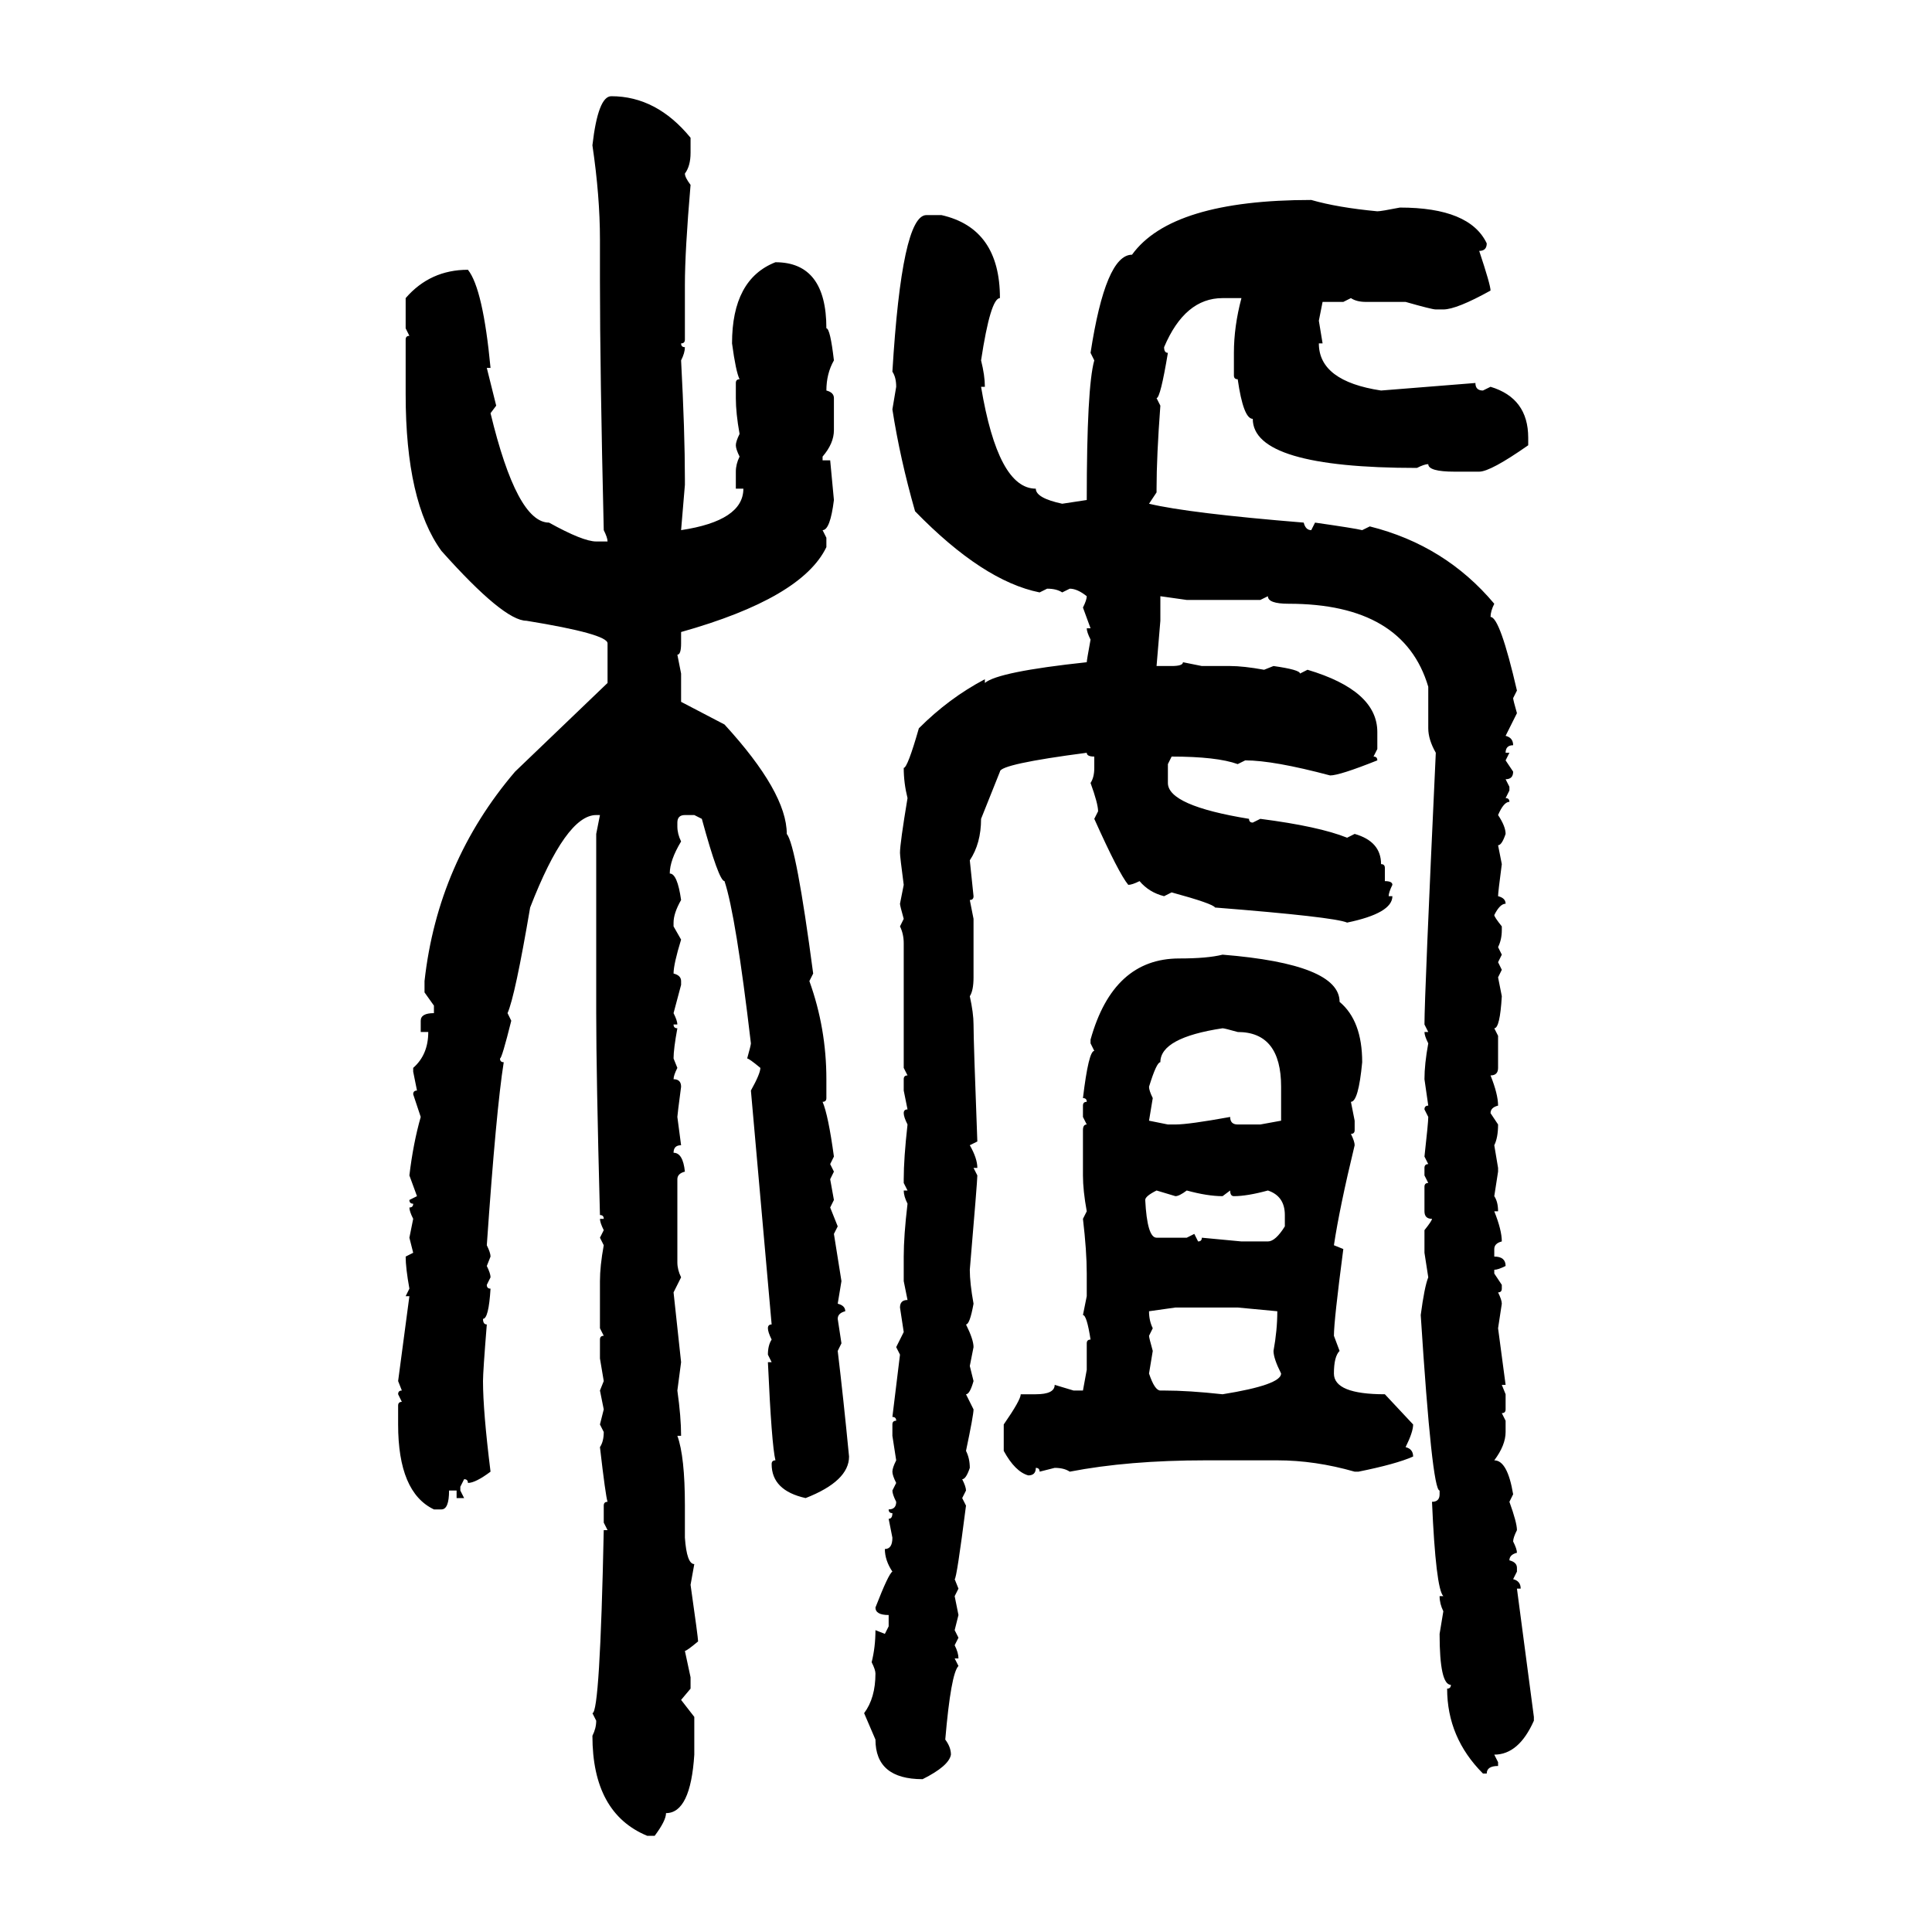 <svg xmlns="http://www.w3.org/2000/svg" xmlns:xlink="http://www.w3.org/1999/xlink" width="300" height="300"><path d="M94.92 14.94L94.92 14.94Q101.95 14.94 107.23 21.39L107.23 21.39L107.23 23.73Q107.23 25.78 106.35 26.95L106.35 26.95Q106.35 27.54 107.23 28.71L107.23 28.71Q106.35 38.96 106.35 44.24L106.35 44.24L106.35 52.73Q106.35 53.32 105.76 53.32L105.76 53.32Q105.76 53.91 106.35 53.91L106.35 53.91Q106.35 54.79 105.76 55.96L105.76 55.96Q106.35 67.09 106.35 74.41L106.35 74.41L106.35 75.29L105.76 82.32Q115.43 80.86 115.43 75.88L115.43 75.88L114.26 75.88L114.26 73.24Q114.26 72.07 114.84 70.90L114.84 70.90Q114.26 69.73 114.26 69.14L114.26 69.14Q114.26 68.55 114.84 67.38L114.84 67.38Q114.26 64.16 114.26 61.82L114.26 61.82L114.26 59.47Q114.26 58.89 114.84 58.89L114.84 58.89Q114.26 57.71 113.67 53.32L113.67 53.32Q113.67 43.36 120.41 40.72L120.41 40.72Q128.32 40.72 128.32 50.98L128.32 50.98Q128.91 50.98 129.49 55.96L129.49 55.96Q128.32 58.01 128.32 60.64L128.32 60.64Q129.49 60.94 129.49 61.82L129.49 61.82L129.49 66.80Q129.49 68.85 127.73 70.90L127.73 70.90L127.73 71.48L128.91 71.48L129.49 77.64Q128.91 82.32 127.73 82.32L127.73 82.32L128.32 83.50L128.32 84.96Q124.51 92.87 105.76 98.14L105.76 98.14L105.76 99.90Q105.76 101.66 105.18 101.66L105.18 101.66L105.76 104.59L105.76 108.98L112.50 112.50Q122.17 123.05 122.17 129.49L122.17 129.49Q123.63 131.25 126.27 151.17L126.27 151.17L125.68 152.34Q128.32 159.67 128.32 167.58L128.32 167.58L128.32 170.51Q128.32 171.09 127.73 171.09L127.73 171.09Q128.61 173.14 129.49 179.59L129.49 179.59L128.91 180.76L129.49 181.93L128.91 183.11L129.49 186.33L128.91 187.50L130.08 190.43L129.49 191.60L130.66 198.93L130.08 202.44Q131.25 202.73 131.25 203.61L131.25 203.61Q130.08 203.91 130.08 204.79L130.08 204.79L130.66 208.59L130.08 209.77Q130.96 217.09 131.84 226.17L131.84 226.17Q131.84 229.98 125.10 232.62L125.10 232.62Q119.82 231.45 119.82 227.34L119.82 227.34Q119.82 226.76 120.41 226.76L120.41 226.76Q119.82 224.41 119.24 211.52L119.24 211.52L119.82 211.52L119.24 210.35Q119.24 208.89 119.82 208.01L119.82 208.01Q119.24 206.84 119.24 206.25L119.24 206.25Q119.24 205.66 119.82 205.66L119.82 205.66L116.60 169.34Q118.07 166.70 118.07 165.82L118.07 165.82Q116.31 164.36 116.02 164.36L116.02 164.36Q116.60 162.30 116.60 162.01L116.60 162.01Q114.26 142.09 112.50 136.82L112.50 136.82Q111.62 136.82 108.98 127.15L108.98 127.15L107.81 126.56L106.35 126.56Q105.18 126.56 105.18 127.73L105.18 127.73L105.18 128.32Q105.18 129.49 105.76 130.66L105.76 130.66Q104.00 133.59 104.00 135.64L104.00 135.64Q105.18 135.64 105.76 139.75L105.76 139.75Q104.59 141.80 104.59 143.26L104.59 143.26L104.59 143.85L105.76 145.90Q104.59 149.71 104.59 151.17L104.59 151.17Q105.76 151.46 105.76 152.34L105.76 152.34L105.76 152.93L104.59 157.32Q105.18 158.50 105.18 159.08L105.18 159.08L104.59 159.08Q104.59 159.67 105.18 159.67L105.18 159.67Q104.59 162.89 104.59 164.36L104.59 164.36L105.18 165.82Q104.59 166.99 104.59 167.58L104.59 167.58Q105.76 167.58 105.76 168.75L105.76 168.75Q105.18 173.14 105.18 173.44L105.18 173.44L105.76 177.83Q104.59 177.83 104.59 179.00L104.59 179.00Q106.05 179.00 106.35 181.93L106.35 181.93Q105.18 182.23 105.18 183.11L105.18 183.11L105.18 196.00Q105.18 197.17 105.76 198.34L105.76 198.34L104.59 200.68L105.76 211.52L105.18 215.92Q105.76 220.02 105.76 222.95L105.76 222.95L105.18 222.95Q106.35 226.17 106.35 233.79L106.35 233.79L106.35 238.77Q106.64 242.87 107.81 242.87L107.81 242.87L107.23 246.09Q108.40 254.30 108.40 254.88L108.40 254.88Q106.64 256.35 106.35 256.35L106.35 256.35L107.23 260.45L107.23 262.21L105.76 263.96L107.81 266.60L107.81 272.46Q107.23 281.54 103.42 281.54L103.42 281.54Q103.42 282.71 101.66 285.06L101.66 285.06L100.49 285.06Q91.99 281.54 91.99 269.53L91.99 269.53Q92.58 268.36 92.58 267.19L92.58 267.19L91.99 266.02Q93.16 266.02 93.75 237.60L93.75 237.60L94.34 237.60L93.75 236.43L93.75 233.79Q93.75 233.20 94.34 233.20L94.34 233.20Q94.04 232.32 93.16 224.71L93.16 224.71Q93.75 223.83 93.75 222.36L93.75 222.36L93.16 221.19L93.75 218.85L93.16 215.92L93.75 214.45L93.16 210.94L93.16 208.01Q93.16 207.42 93.75 207.42L93.75 207.42L93.16 206.25L93.16 198.93Q93.16 196.58 93.75 193.36L93.75 193.36L93.16 192.19L93.75 191.02Q93.16 189.84 93.16 189.26L93.16 189.26L93.75 189.26Q93.75 188.67 93.16 188.67L93.16 188.67Q92.58 166.70 92.58 157.32L92.58 157.32L92.58 129.49L93.16 126.56L92.58 126.56Q87.89 126.56 82.32 140.92L82.32 140.92Q79.98 154.69 78.81 157.32L78.81 157.32L79.39 158.50Q77.93 164.36 77.64 164.36L77.64 164.36Q77.64 164.94 78.22 164.94L78.22 164.94Q77.05 172.27 75.59 193.36L75.59 193.36Q76.17 194.53 76.17 195.12L76.17 195.12L75.59 196.58Q76.17 197.75 76.17 198.34L76.17 198.34L75.59 199.51Q75.59 200.10 76.17 200.10L76.17 200.10Q75.88 204.79 75 204.79L75 204.79Q75 205.66 75.59 205.66L75.59 205.66Q75 212.99 75 214.45L75 214.45Q75 219.14 76.17 228.52L76.17 228.52Q73.83 230.27 72.66 230.27L72.66 230.27Q72.66 229.69 72.07 229.69L72.07 229.69L71.48 230.86L71.48 231.45L72.07 232.62L70.90 232.62L70.90 231.45L69.73 231.45Q69.73 234.38 68.55 234.38L68.55 234.38L67.38 234.38Q61.82 231.74 61.82 221.19L61.82 221.19L61.82 218.26Q61.82 217.68 62.40 217.68L62.40 217.68L61.82 216.50Q61.82 215.92 62.40 215.92L62.40 215.92L61.82 214.45L63.57 201.27L62.99 201.27L63.57 200.10Q62.99 196.88 62.99 195.12L62.99 195.12L64.16 194.53L63.57 192.19L64.16 189.26Q63.57 188.09 63.57 187.50L63.57 187.50Q64.16 187.50 64.16 186.91L64.16 186.91Q63.57 186.91 63.57 186.33L63.57 186.33L64.75 185.74L63.57 182.52Q64.16 177.54 65.33 173.44L65.33 173.44L64.16 169.92Q64.16 169.34 64.75 169.34L64.75 169.34L64.16 166.41L64.16 165.82Q66.50 163.77 66.50 160.25L66.50 160.25L65.33 160.25L65.33 158.50Q65.33 157.32 67.38 157.32L67.38 157.32L67.38 156.15L65.92 154.10L65.92 152.34Q67.97 133.89 79.98 119.82L79.98 119.82L94.34 106.05L94.34 99.90Q94.34 98.44 81.74 96.39L81.74 96.39Q78.22 96.39 68.55 85.55L68.55 85.55Q62.99 77.93 62.99 61.23L62.99 61.23L62.99 52.73Q62.99 52.15 63.57 52.15L63.57 52.15L62.99 50.98L62.99 46.29Q66.80 41.89 72.66 41.89L72.66 41.89Q75 44.82 76.17 57.13L76.17 57.13L75.59 57.13L77.05 62.99L76.17 64.16Q80.27 81.15 85.25 81.15L85.25 81.15Q90.53 84.08 92.58 84.08L92.58 84.08L94.34 84.08Q94.34 83.50 93.75 82.32L93.75 82.32Q93.16 57.42 93.16 43.65L93.16 43.65L93.16 37.21Q93.16 30.47 91.99 22.56L91.99 22.56Q92.87 14.94 94.92 14.94ZM203.61 31.05L203.61 31.05Q207.71 32.23 213.87 32.81L213.87 32.81Q214.45 32.81 217.38 32.23L217.38 32.23Q228.22 32.23 230.86 37.79L230.86 37.79Q230.86 38.96 229.69 38.96L229.69 38.96Q231.45 44.24 231.45 45.12L231.45 45.12Q226.17 48.05 224.12 48.05L224.12 48.05L222.95 48.05Q222.36 48.05 218.26 46.88L218.26 46.88L212.11 46.88Q210.64 46.88 209.77 46.29L209.77 46.29L208.59 46.88L205.37 46.88L204.79 49.80L205.37 53.32L204.79 53.32Q204.79 59.18 214.45 60.64L214.45 60.64L229.10 59.47Q229.10 60.64 230.27 60.64L230.27 60.64L231.45 60.06Q237.30 61.82 237.30 67.97L237.30 67.97L237.30 69.14Q231.45 73.24 229.69 73.24L229.69 73.24L225.88 73.24Q221.78 73.24 221.78 72.07L221.78 72.07Q221.19 72.07 220.02 72.66L220.02 72.66Q194.53 72.66 194.53 65.04L194.53 65.04Q193.07 65.04 192.19 58.89L192.19 58.89Q191.60 58.89 191.60 58.30L191.60 58.30L191.60 54.79Q191.60 50.68 192.77 46.29L192.77 46.29L189.84 46.29Q183.98 46.29 180.76 53.91L180.76 53.91Q180.76 54.79 181.35 54.79L181.35 54.79Q180.18 61.82 179.59 61.82L179.59 61.82L180.18 62.99Q179.59 70.90 179.59 75.88L179.59 75.88L179.59 76.46L178.42 78.22Q184.57 79.69 202.44 81.15L202.44 81.15Q202.73 82.32 203.61 82.32L203.61 82.32L204.20 81.15Q210.35 82.03 211.52 82.32L211.52 82.32L212.70 81.74Q224.41 84.67 232.03 93.75L232.03 93.75Q231.45 94.92 231.45 95.80L231.45 95.80Q232.91 95.80 235.55 107.23L235.55 107.23L234.96 108.40Q234.96 108.69 235.55 110.74L235.55 110.74L233.79 114.26Q234.96 114.55 234.96 115.72L234.96 115.72Q233.79 115.72 233.79 116.89L233.79 116.89L234.38 116.89L233.79 118.07L234.96 119.82Q234.96 121.00 233.79 121.00L233.79 121.00L234.38 122.17L234.38 122.75L233.79 123.93Q234.38 123.93 234.38 124.51L234.38 124.51Q233.50 124.51 232.62 126.56L232.62 126.56Q233.79 128.32 233.79 129.49L233.79 129.49Q233.20 131.25 232.62 131.25L232.62 131.25L233.20 134.18Q232.62 138.57 232.62 139.16L232.62 139.16Q233.79 139.45 233.79 140.33L233.79 140.33Q232.91 140.33 232.03 142.09L232.03 142.09Q232.03 142.38 233.20 143.85L233.20 143.85L233.20 144.43Q233.20 145.90 232.62 147.07L232.62 147.07L233.20 148.24L232.62 149.41L233.20 150.59L232.62 151.76L233.20 154.69Q232.91 159.67 232.03 159.67L232.03 159.67L232.62 160.84L232.62 165.82Q232.62 166.99 231.45 166.99L231.45 166.99Q232.62 169.92 232.62 171.68L232.62 171.68Q231.45 171.97 231.45 172.85L231.45 172.85L232.62 174.61Q232.62 176.66 232.03 177.83L232.03 177.83L232.62 181.35L232.62 181.93L232.03 185.74Q232.62 186.62 232.62 188.09L232.62 188.09L232.03 188.09Q233.20 191.02 233.20 192.77L233.20 192.77Q232.03 193.07 232.03 193.95L232.03 193.95L232.03 195.12Q233.79 195.12 233.79 196.58L233.79 196.58Q232.62 197.17 232.03 197.17L232.03 197.17L232.03 197.75L233.20 199.51L233.20 200.10Q233.20 200.68 232.62 200.68L232.62 200.68Q233.20 201.86 233.20 202.44L233.20 202.44L232.62 206.25L233.79 215.04L233.20 215.04L233.79 216.50L233.79 218.85Q233.79 219.43 233.20 219.43L233.20 219.43L233.79 220.61L233.79 222.36Q233.79 224.41 232.03 226.76L232.03 226.76Q234.08 226.76 234.96 232.03L234.96 232.03L234.38 233.20Q235.55 236.43 235.55 237.60L235.55 237.60Q234.96 238.77 234.96 239.36L234.96 239.36Q235.55 240.53 235.55 241.11L235.55 241.11Q234.38 241.41 234.38 242.29L234.38 242.29Q235.55 242.58 235.55 243.46L235.55 243.46L235.55 244.04L234.96 245.21Q236.13 245.51 236.13 246.68L236.13 246.68L235.55 246.68L238.18 266.60L238.18 267.19Q235.84 272.46 232.03 272.46L232.03 272.46L232.62 273.63L232.62 274.22Q230.86 274.22 230.86 275.39L230.86 275.39L230.27 275.39Q224.71 269.82 224.71 262.21L224.71 262.21Q225.29 262.21 225.29 261.62L225.29 261.62Q223.54 261.62 223.54 253.71L223.54 253.71L224.12 250.20Q223.54 249.02 223.54 247.85L223.54 247.85L224.12 247.85Q222.95 246.68 222.36 233.20L222.36 233.20Q223.54 233.20 223.54 232.03L223.54 232.03L223.54 231.45Q222.36 231.45 220.61 204.20L220.61 204.20Q221.19 199.80 221.78 198.34L221.78 198.34L221.19 194.53L221.19 191.02Q222.36 189.55 222.36 189.26L222.36 189.26Q221.19 189.26 221.19 188.09L221.19 188.09L221.19 184.28Q221.19 183.69 221.78 183.69L221.78 183.69L221.19 182.52L221.19 181.35Q221.19 180.76 221.78 180.76L221.78 180.76L221.19 179.59Q221.78 174.32 221.78 173.44L221.78 173.44L221.19 172.27Q221.19 171.68 221.78 171.68L221.78 171.68L221.19 167.58Q221.19 165.23 221.78 162.01L221.78 162.01Q221.19 160.84 221.19 160.25L221.19 160.25L221.78 160.25L221.19 159.08Q221.19 154.69 222.95 116.89L222.95 116.89Q221.78 114.84 221.78 113.09L221.78 113.09L221.78 106.64Q217.97 93.75 200.10 93.75L200.10 93.75Q196.88 93.75 196.88 92.58L196.88 92.58L195.70 93.16L184.28 93.16L180.18 92.58L180.18 96.39L179.59 103.42L181.93 103.42Q183.69 103.42 183.69 102.83L183.69 102.83L186.62 103.42L191.02 103.42Q193.07 103.42 196.29 104.00L196.29 104.00L197.75 103.42Q201.86 104.00 201.86 104.59L201.86 104.59L203.03 104.00Q213.87 107.23 213.87 113.67L213.87 113.67L213.87 116.31L213.28 117.48Q213.87 117.48 213.87 118.07L213.87 118.07Q208.01 120.41 206.54 120.41L206.54 120.41Q197.75 118.07 193.36 118.07L193.36 118.07L192.19 118.65Q188.96 117.48 181.93 117.48L181.93 117.48L181.35 118.65L181.35 121.58Q181.35 125.10 193.95 127.15L193.95 127.15Q193.95 127.73 194.53 127.73L194.53 127.73L195.70 127.15Q204.79 128.32 209.18 130.08L209.18 130.08L210.35 129.49Q214.45 130.66 214.45 134.18L214.45 134.18Q215.04 134.18 215.04 134.77L215.04 134.77L215.04 136.82Q216.21 136.82 216.21 137.40L216.21 137.40Q215.63 138.57 215.63 139.16L215.63 139.16L216.21 139.16Q216.21 141.80 209.18 143.26L209.18 143.26Q207.13 142.38 188.67 140.92L188.67 140.92Q188.38 140.33 181.93 138.57L181.93 138.57L180.76 139.16Q178.42 138.57 176.95 136.82L176.95 136.82Q175.78 137.40 175.20 137.40L175.20 137.40Q173.73 135.64 169.92 127.15L169.92 127.15L170.51 125.98Q170.51 124.80 169.34 121.58L169.34 121.58Q169.92 120.70 169.92 119.24L169.92 119.24L169.92 117.48Q168.75 117.48 168.75 116.89L168.75 116.89Q155.27 118.65 155.27 119.82L155.27 119.82L152.34 127.15Q152.34 130.96 150.59 133.59L150.59 133.59L151.17 139.16Q151.17 139.75 150.59 139.75L150.59 139.75L151.17 142.68L151.17 151.76Q151.17 153.81 150.59 154.69L150.59 154.69Q151.17 157.32 151.17 159.08L151.17 159.08Q151.17 161.72 151.76 177.25L151.76 177.25L150.59 177.83Q151.76 179.88 151.76 181.35L151.76 181.35L151.17 181.35L151.76 182.52Q151.76 183.40 150.59 197.17L150.59 197.17Q150.59 199.22 151.17 202.44L151.17 202.44Q150.59 205.66 150 205.66L150 205.66Q151.17 208.01 151.17 209.18L151.17 209.18L150.59 212.11L151.17 214.45Q150.59 216.50 150 216.50L150 216.50L151.17 218.85Q151.17 219.73 150 225.29L150 225.29Q150.59 226.46 150.59 227.93L150.59 227.93Q150 229.69 149.41 229.69L149.41 229.69Q150 230.86 150 231.45L150 231.45L149.41 232.62L150 233.79Q148.54 245.21 148.24 245.21L148.24 245.21L148.83 246.68L148.24 247.85L148.83 250.78L148.24 253.13L148.83 254.30L148.24 255.47Q148.83 256.64 148.83 257.52L148.83 257.52L148.24 257.52L148.83 258.69Q147.66 259.86 146.78 270.12L146.78 270.12Q147.66 271.29 147.66 272.46L147.66 272.46Q147.36 274.22 143.26 276.27L143.26 276.27Q135.94 276.27 135.94 270.12L135.94 270.12L134.18 266.02Q135.94 263.67 135.94 259.86L135.94 259.86Q135.94 259.28 135.35 258.11L135.35 258.11Q135.94 255.76 135.94 253.13L135.94 253.13L137.40 253.71L137.99 252.54L137.99 250.78Q135.94 250.78 135.94 249.61L135.94 249.61Q137.99 244.34 138.57 244.04L138.57 244.04Q137.40 242.29 137.40 240.53L137.40 240.53Q138.57 240.53 138.57 238.77L138.57 238.77L137.99 235.84Q138.57 235.84 138.57 234.96L138.57 234.96Q137.99 234.96 137.99 234.38L137.99 234.38Q139.16 234.38 139.16 233.20L139.16 233.20Q138.57 232.03 138.57 231.45L138.57 231.45L139.16 230.27Q138.57 229.10 138.57 228.52L138.57 228.52Q138.57 227.93 139.16 226.76L139.16 226.76L138.57 222.95L138.57 221.19Q138.57 220.61 139.16 220.61L139.16 220.61Q139.16 220.02 138.57 220.02L138.57 220.02L139.75 210.35L139.16 209.18L140.33 206.84L139.75 203.03Q139.75 201.86 140.92 201.86L140.92 201.86L140.33 198.93L140.33 195.12Q140.33 191.89 140.92 186.91L140.92 186.91Q140.33 185.74 140.33 184.86L140.33 184.86L140.92 184.86L140.33 183.69L140.33 183.11Q140.33 179.88 140.92 174.61L140.92 174.61Q140.33 173.44 140.33 172.85L140.33 172.85Q140.33 172.27 140.92 172.27L140.92 172.27L140.33 169.34L140.33 167.58Q140.33 166.99 140.92 166.99L140.92 166.99L140.33 165.82L140.33 146.48Q140.33 145.02 139.75 143.85L139.75 143.85L140.33 142.68Q139.75 140.63 139.75 140.33L139.75 140.33L140.33 137.40Q139.75 133.01 139.75 132.42L139.75 132.42Q139.75 130.96 140.92 123.93L140.92 123.93Q140.33 121.58 140.33 119.24L140.33 119.24Q140.92 119.24 142.68 113.09L142.68 113.09Q147.36 108.40 152.93 105.47L152.93 105.47L152.93 106.05Q154.98 104.30 168.75 102.83L168.75 102.83Q168.75 102.54 169.34 99.32L169.34 99.32Q168.75 98.14 168.75 97.56L168.75 97.56L169.34 97.56L168.16 94.34Q168.75 93.16 168.75 92.58L168.75 92.58Q167.29 91.41 166.11 91.41L166.11 91.41L164.94 91.99Q164.06 91.41 162.60 91.41L162.60 91.41L161.43 91.99Q152.64 90.23 142.09 79.39L142.09 79.39Q139.75 71.19 138.57 63.57L138.57 63.57L139.16 60.06Q139.16 58.59 138.57 57.71L138.57 57.71Q140.04 33.40 143.85 33.40L143.85 33.40L146.19 33.40Q155.27 35.45 155.27 46.29L155.27 46.29Q153.81 46.29 152.34 55.96L152.34 55.96Q152.93 58.30 152.93 60.06L152.93 60.06L152.34 60.06Q154.98 75.88 160.84 75.88L160.84 75.88Q160.84 77.34 164.94 78.22L164.94 78.22L168.75 77.64Q168.75 60.06 169.92 55.96L169.92 55.96L169.34 54.79Q171.68 39.55 175.78 39.55L175.78 39.55Q181.93 31.05 203.61 31.05ZM189.84 148.24L189.84 148.24Q208.01 149.71 208.01 155.57L208.01 155.57Q211.52 158.50 211.52 164.94L211.52 164.94Q210.94 171.09 209.77 171.09L209.77 171.09L210.35 174.02L210.35 175.49Q210.35 176.07 209.77 176.07L209.77 176.07Q210.35 177.25 210.35 177.83L210.35 177.83Q208.01 187.50 207.13 193.36L207.13 193.36L208.59 193.95Q207.13 205.08 207.13 207.42L207.13 207.42L208.01 209.77Q207.13 210.64 207.13 213.28L207.13 213.28Q207.13 216.50 215.04 216.50L215.04 216.50L219.43 221.19Q219.43 222.36 218.26 224.71L218.26 224.71Q219.43 225 219.43 226.17L219.43 226.17Q216.80 227.34 210.94 228.52L210.94 228.52L210.35 228.52Q204.20 226.76 198.34 226.76L198.34 226.76L187.21 226.76Q175.20 226.76 166.11 228.52L166.11 228.52Q165.23 227.93 163.77 227.93L163.77 227.93L161.43 228.52Q161.43 227.93 160.84 227.93L160.84 227.93Q160.84 229.10 159.67 229.10L159.67 229.10Q157.62 228.52 155.86 225.29L155.86 225.29L155.86 221.19Q158.50 217.38 158.50 216.50L158.50 216.50L160.84 216.50Q163.77 216.50 163.77 215.04L163.77 215.04L166.70 215.92L168.16 215.92L168.75 212.70L168.75 208.59Q168.75 208.01 169.34 208.01L169.34 208.01Q168.75 204.20 168.16 204.20L168.16 204.20L168.75 201.27L168.75 197.75Q168.75 194.24 168.16 189.26L168.16 189.26L168.75 188.09Q168.16 184.86 168.16 182.52L168.16 182.52L168.16 175.49Q168.16 174.61 168.75 174.61L168.75 174.61L168.16 173.44L168.16 171.68Q168.16 171.09 168.75 171.09L168.75 171.09Q168.75 170.51 168.16 170.51L168.16 170.51Q169.04 163.18 169.92 163.18L169.92 163.18L169.34 162.01L169.34 161.43Q172.85 148.83 183.11 148.83L183.11 148.83Q187.50 148.83 189.84 148.24ZM178.42 168.75L178.42 168.75Q178.42 169.34 179.00 170.51L179.00 170.51L178.42 174.02L181.35 174.61L182.52 174.61Q184.57 174.61 191.02 173.44L191.02 173.44Q191.02 174.61 192.19 174.61L192.19 174.61L195.70 174.61L198.93 174.02L198.93 168.75Q198.93 160.25 192.19 160.25L192.19 160.25Q190.14 159.67 189.84 159.67L189.84 159.67Q180.18 161.13 180.18 164.94L180.18 164.94Q179.59 164.94 178.42 168.75ZM177.83 186.33L177.83 186.33Q178.13 192.19 179.59 192.19L179.59 192.19L184.28 192.19L185.45 191.60L186.04 192.77Q186.62 192.77 186.62 192.19L186.62 192.19L192.77 192.77L196.88 192.77Q198.05 192.77 199.51 190.43L199.51 190.43L199.51 188.67Q199.51 185.74 196.88 184.86L196.88 184.86Q193.65 185.74 191.60 185.74L191.60 185.74Q191.02 185.74 191.02 184.86L191.02 184.86L189.84 185.74Q187.50 185.74 184.28 184.86L184.28 184.86Q183.11 185.74 182.52 185.74L182.52 185.74L179.59 184.86Q177.83 185.74 177.83 186.33ZM182.52 203.03L178.42 203.61Q178.42 205.08 179.00 206.25L179.00 206.25L178.42 207.42Q178.42 207.71 179.00 209.77L179.00 209.77L178.42 213.28Q179.30 215.92 180.18 215.92L180.18 215.92L180.76 215.92Q184.57 215.92 189.84 216.50L189.84 216.50Q198.93 215.04 198.93 213.28L198.93 213.28Q197.75 210.94 197.75 209.77L197.75 209.77Q198.34 206.54 198.34 203.61L198.34 203.61L192.19 203.03L182.52 203.03Z"/></svg>